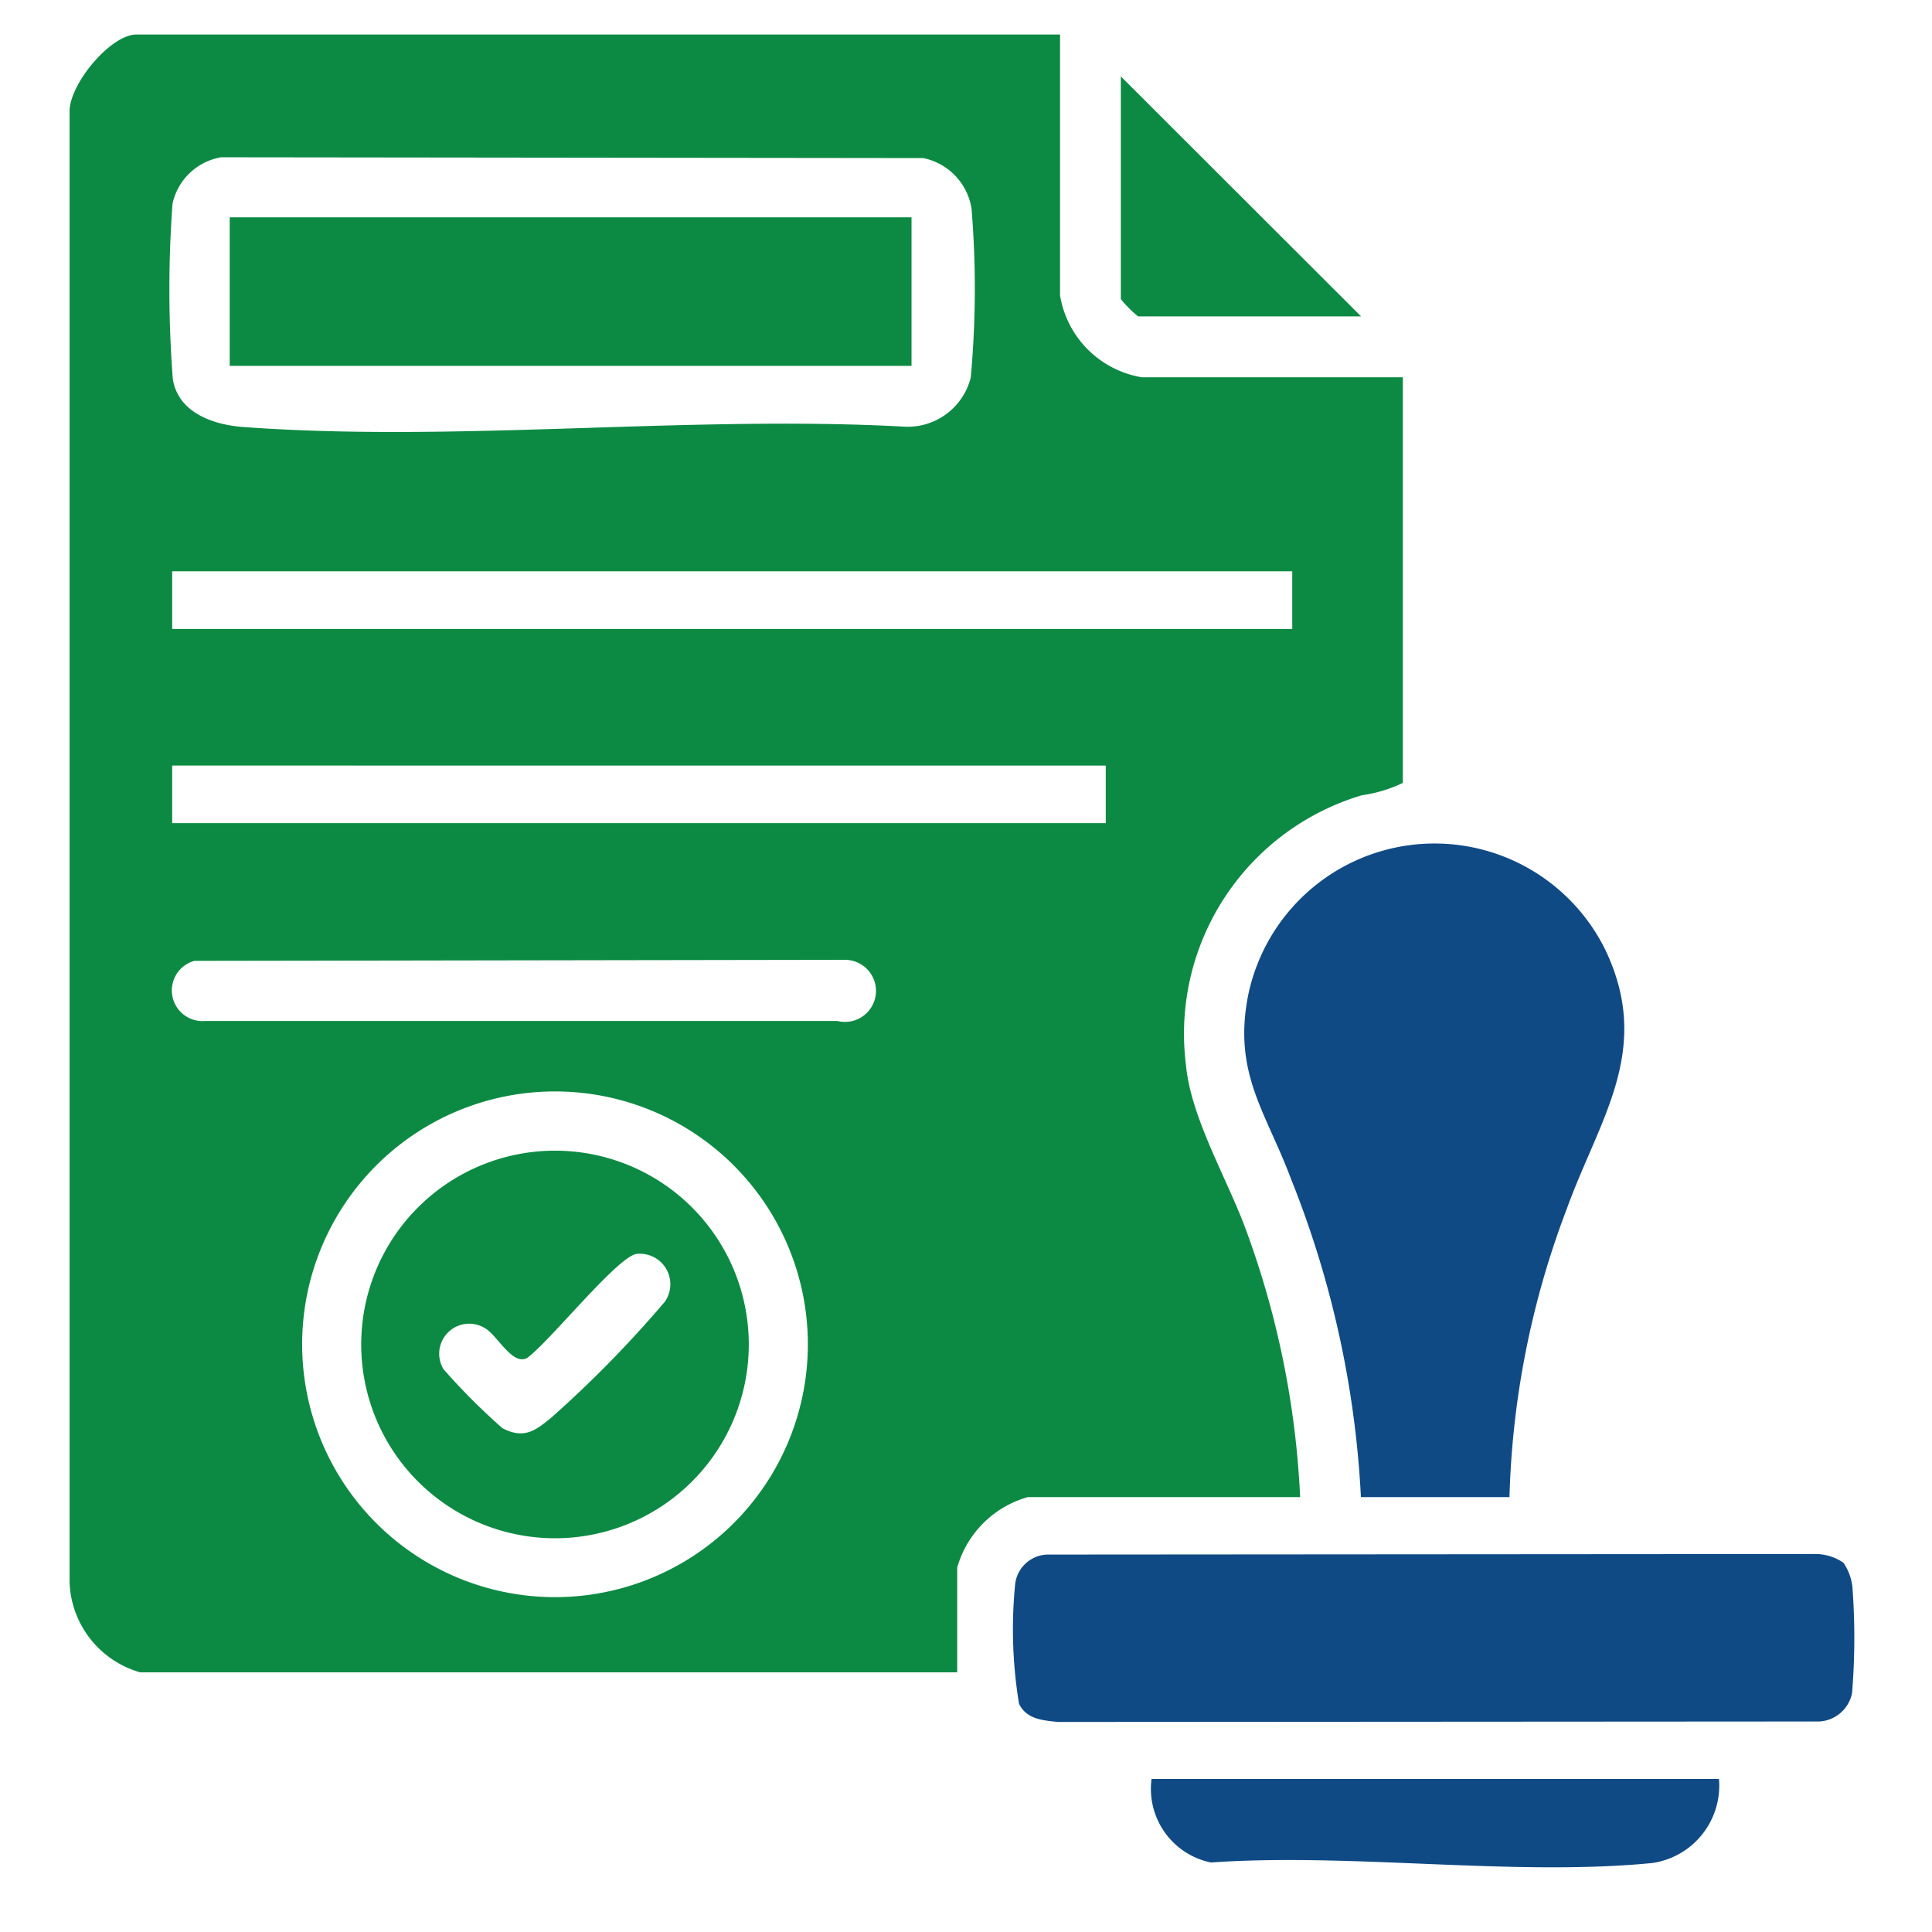 <?xml version="1.0" encoding="UTF-8"?> <svg xmlns="http://www.w3.org/2000/svg" width="56" height="56" viewBox="0 0 56 56"><g id="Group_512" data-name="Group 512" transform="translate(-930 -1382)"><rect id="Rectangle_186" data-name="Rectangle 186" width="56" height="56" transform="translate(930 1382)" fill="#fff" opacity="0"></rect><g id="Group_379" data-name="Group 379" transform="translate(932 1383)"><g id="Group_380" data-name="Group 380" transform="translate(0)"><path id="Path_369" data-name="Path 369" d="M28.726,0V7.562A2.881,2.881,0,0,0,31.1,9.936h7.562V21.693a4.045,4.045,0,0,1-1.187.358,7.212,7.212,0,0,0-5.1,7.81c.14,1.558,1.225,3.349,1.766,4.858a25.812,25.812,0,0,1,1.544,7.676H27.788a2.966,2.966,0,0,0-2.043,2.042v3.037H2.064a2.821,2.821,0,0,1-2.047-2.59l0-42.621C-.017,1.466,1.2,0,1.954,0ZM4.409,3.559A1.739,1.739,0,0,0,3,4.909a33.979,33.979,0,0,0,.009,5.075c.152.981,1.179,1.328,2.031,1.392,6.2.46,12.959-.353,19.213-.007a1.884,1.884,0,0,0,1.885-1.427,28.381,28.381,0,0,0,.023-4.893,1.777,1.777,0,0,0-1.4-1.467Zm31.047,12-32.465,0V17.23l32.465,0ZM2.991,21.19v1.669h27.06V21.191Zm.642,5.661a.889.889,0,0,0,.308,1.743l18.331,0a.9.9,0,1,0,.22-1.773ZM21.416,37.965a7.329,7.329,0,1,0-7.329,7.329,7.329,7.329,0,0,0,7.329-7.329" transform="translate(0)" fill="#0c8a43"></path><path id="Path_370" data-name="Path 370" d="M37.45,39.433H33.144a28.643,28.643,0,0,0-2.014-9.191c-.736-1.979-1.711-3.1-1.248-5.388a5.517,5.517,0,0,1,10.347-1.283c1.387,2.907-.179,4.9-1.125,7.525a25.327,25.327,0,0,0-1.654,8.337" transform="translate(4.303 2.962)" fill="#0f4a85"></path><path id="Path_371" data-name="Path 371" d="M47.981,38.739a1.541,1.541,0,0,1,.255.684,19.7,19.7,0,0,1-.009,3.087,1.025,1.025,0,0,1-.943.824l-22.073.014c-.451-.047-.912-.079-1.13-.527a13.318,13.318,0,0,1-.111-3.481.971.971,0,0,1,.923-.844l22.3-.016a1.438,1.438,0,0,1,.791.258" transform="translate(3.456 5.564)" fill="#0f4a85"></path><path id="Path_372" data-name="Path 372" d="M43.865,44.177a2.267,2.267,0,0,1-1.926,2.435c-4.026.395-8.708-.3-12.8-.015a2.179,2.179,0,0,1-1.721-2.42Z" transform="translate(3.96 6.388)" fill="#0f4a85"></path><path id="Path_373" data-name="Path 373" d="M33.6,8.017H27.137a3.341,3.341,0,0,1-.5-.5V1.061Z" transform="translate(3.851 0.153)" fill="#0c8a43"></path><rect id="Rectangle_185" data-name="Rectangle 185" width="19.763" height="4.306" transform="translate(4.658 5.299)" fill="#0c8a43"></rect><path id="Path_374" data-name="Path 374" d="M18.634,33.883a5.617,5.617,0,1,1-5.617-5.617,5.616,5.616,0,0,1,5.617,5.617m-3.262-2.623c-.572.105-2.544,2.581-3.175,3.023-.436.2-.855-.68-1.221-.879A.87.87,0,0,0,9.785,34.6a18.7,18.7,0,0,0,1.71,1.711c.628.325.956.071,1.424-.315A33.593,33.593,0,0,0,16.2,32.645a.884.884,0,0,0-.824-1.386" transform="translate(1.07 4.087)" fill="#0c8a43"></path></g></g></g></svg> 